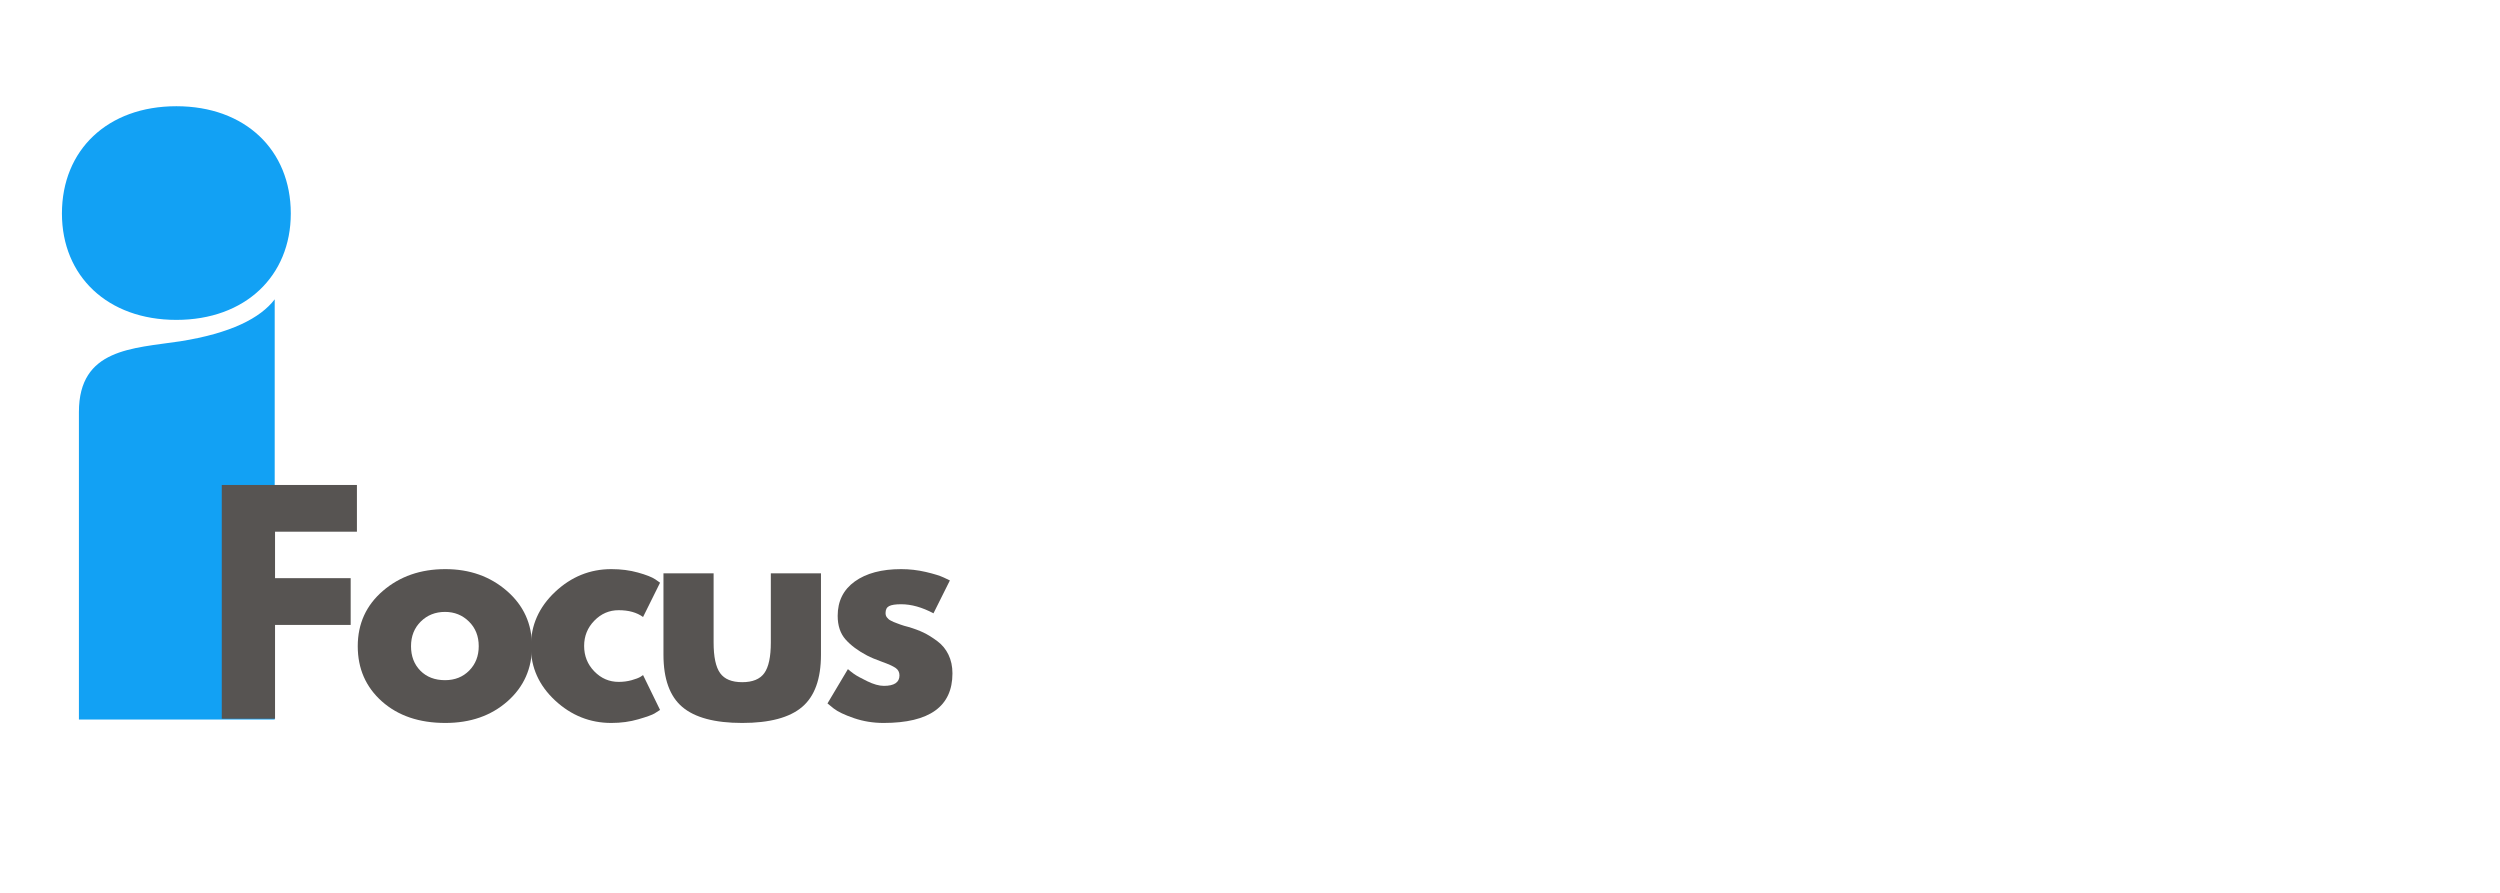 <svg xmlns="http://www.w3.org/2000/svg" xmlns:xlink="http://www.w3.org/1999/xlink" width="1400" zoomAndPan="magnify" viewBox="0 0 1050 375" height="500" preserveAspectRatio="xMidYMid meet" version="1.0"><defs><g></g></defs><path fill="#12a1f4" d="M 115.375 302.191 L 33.145 302.191 L 33.145 173.027 C 33.145 146.367 55.672 146.367 75.574 143.363 C 96.977 139.984 109.363 133.602 115.375 125.715 Z M 26.012 89.672 C 26.012 63.012 45.16 44.613 74.07 44.613 C 102.984 44.613 122.133 63.012 122.133 89.672 C 122.133 115.957 102.984 134.352 74.07 134.352 C 45.16 134.352 26.012 115.957 26.012 89.672 Z M 26.012 89.672 " fill-opacity="1" fill-rule="nonzero"></path><g fill="#575452" fill-opacity="1"><g transform="translate(86.002, 301.86)"><g><path d="M 63.906 -98.172 L 63.906 -78.547 L 29.516 -78.547 L 29.516 -59.031 L 61.281 -59.031 L 61.281 -39.391 L 29.516 -39.391 L 29.516 0 L 7.141 0 L 7.141 -98.172 Z M 63.906 -98.172 "></path></g></g></g><g fill="#575452" fill-opacity="1"><g transform="translate(147.521, 301.86)"><g><path d="M 12.906 -7.25 C 6.125 -13.281 2.734 -21.016 2.734 -30.453 C 2.734 -39.898 6.266 -47.656 13.328 -53.719 C 20.391 -59.789 29.117 -62.828 39.516 -62.828 C 49.742 -62.828 58.367 -59.77 65.391 -53.656 C 72.41 -47.551 75.922 -39.816 75.922 -30.453 C 75.922 -21.098 72.488 -13.383 65.625 -7.312 C 58.758 -1.25 50.055 1.781 39.516 1.781 C 28.566 1.781 19.695 -1.227 12.906 -7.25 Z M 29.203 -40.812 C 26.473 -38.113 25.109 -34.66 25.109 -30.453 C 25.109 -26.254 26.414 -22.828 29.031 -20.172 C 31.656 -17.516 35.109 -16.188 39.391 -16.188 C 43.516 -16.188 46.906 -17.535 49.562 -20.234 C 52.219 -22.93 53.547 -26.344 53.547 -30.469 C 53.547 -34.664 52.176 -38.113 49.438 -40.812 C 46.707 -43.508 43.359 -44.859 39.391 -44.859 C 35.336 -44.859 31.941 -43.508 29.203 -40.812 Z M 29.203 -40.812 "></path></g></g></g><g fill="#575452" fill-opacity="1"><g transform="translate(220.225, 301.86)"><g><path d="M 39.625 -45.578 C 35.656 -45.578 32.242 -44.109 29.391 -41.172 C 26.535 -38.234 25.109 -34.703 25.109 -30.578 C 25.109 -26.379 26.535 -22.812 29.391 -19.875 C 32.242 -16.938 35.656 -15.469 39.625 -15.469 C 41.531 -15.469 43.332 -15.703 45.031 -16.172 C 46.738 -16.648 47.992 -17.129 48.797 -17.609 L 49.859 -18.328 L 57 -3.688 C 56.445 -3.289 55.672 -2.797 54.672 -2.203 C 53.68 -1.609 51.422 -0.797 47.891 0.234 C 44.367 1.266 40.582 1.781 36.531 1.781 C 27.57 1.781 19.695 -1.367 12.906 -7.672 C 6.125 -13.984 2.734 -21.539 2.734 -30.344 C 2.734 -39.227 6.125 -46.863 12.906 -53.25 C 19.695 -59.633 27.57 -62.828 36.531 -62.828 C 40.582 -62.828 44.312 -62.348 47.719 -61.391 C 51.133 -60.441 53.555 -59.492 54.984 -58.547 L 57 -57.125 L 49.859 -42.719 C 47.242 -44.625 43.832 -45.578 39.625 -45.578 Z M 39.625 -45.578 "></path></g></g></g><g fill="#575452" fill-opacity="1"><g transform="translate(272.7, 301.86)"><g><path d="M 27.016 -61.047 L 27.016 -32.016 C 27.016 -25.984 27.926 -21.695 29.75 -19.156 C 31.57 -16.613 34.664 -15.344 39.031 -15.344 C 43.395 -15.344 46.488 -16.613 48.312 -19.156 C 50.133 -21.695 51.047 -25.984 51.047 -32.016 L 51.047 -61.047 L 72.109 -61.047 L 72.109 -26.891 C 72.109 -16.734 69.469 -9.414 64.188 -4.938 C 58.914 -0.457 50.531 1.781 39.031 1.781 C 27.531 1.781 19.141 -0.457 13.859 -4.938 C 8.586 -9.414 5.953 -16.734 5.953 -26.891 L 5.953 -61.047 Z M 27.016 -61.047 "></path></g></g></g><g fill="#575452" fill-opacity="1"><g transform="translate(344.809, 301.86)"><g><path d="M 33.672 -62.828 C 37.16 -62.828 40.609 -62.43 44.016 -61.641 C 47.43 -60.848 49.973 -60.055 51.641 -59.266 L 54.141 -58.078 L 47.25 -44.266 C 42.488 -46.805 37.961 -48.078 33.672 -48.078 C 31.297 -48.078 29.609 -47.816 28.609 -47.297 C 27.617 -46.785 27.125 -45.816 27.125 -44.391 C 27.125 -44.066 27.164 -43.742 27.25 -43.422 C 27.332 -43.109 27.488 -42.812 27.719 -42.531 C 27.957 -42.258 28.176 -42.023 28.375 -41.828 C 28.57 -41.629 28.91 -41.41 29.391 -41.172 C 29.867 -40.93 30.242 -40.75 30.516 -40.625 C 30.797 -40.508 31.254 -40.332 31.891 -40.094 C 32.523 -39.863 33 -39.688 33.312 -39.562 C 33.633 -39.445 34.172 -39.27 34.922 -39.031 C 35.68 -38.789 36.258 -38.633 36.656 -38.562 C 39.113 -37.844 41.254 -37.047 43.078 -36.172 C 44.898 -35.297 46.82 -34.102 48.844 -32.594 C 50.875 -31.094 52.441 -29.191 53.547 -26.891 C 54.66 -24.586 55.219 -21.973 55.219 -19.047 C 55.219 -5.16 45.578 1.781 26.297 1.781 C 21.93 1.781 17.785 1.109 13.859 -0.234 C 9.93 -1.586 7.098 -2.938 5.359 -4.281 L 2.734 -6.422 L 11.312 -20.828 C 11.938 -20.266 12.766 -19.609 13.797 -18.859 C 14.828 -18.109 16.691 -17.078 19.391 -15.766 C 22.086 -14.453 24.43 -13.797 26.422 -13.797 C 30.785 -13.797 32.969 -15.266 32.969 -18.203 C 32.969 -19.555 32.41 -20.609 31.297 -21.359 C 30.18 -22.109 28.297 -22.957 25.641 -23.906 C 22.984 -24.863 20.898 -25.738 19.391 -26.531 C 15.586 -28.52 12.57 -30.766 10.344 -33.266 C 8.125 -35.766 7.016 -39.078 7.016 -43.203 C 7.016 -49.391 9.414 -54.207 14.219 -57.656 C 19.02 -61.102 25.504 -62.828 33.672 -62.828 Z M 33.672 -62.828 "></path></g></g></g></svg>